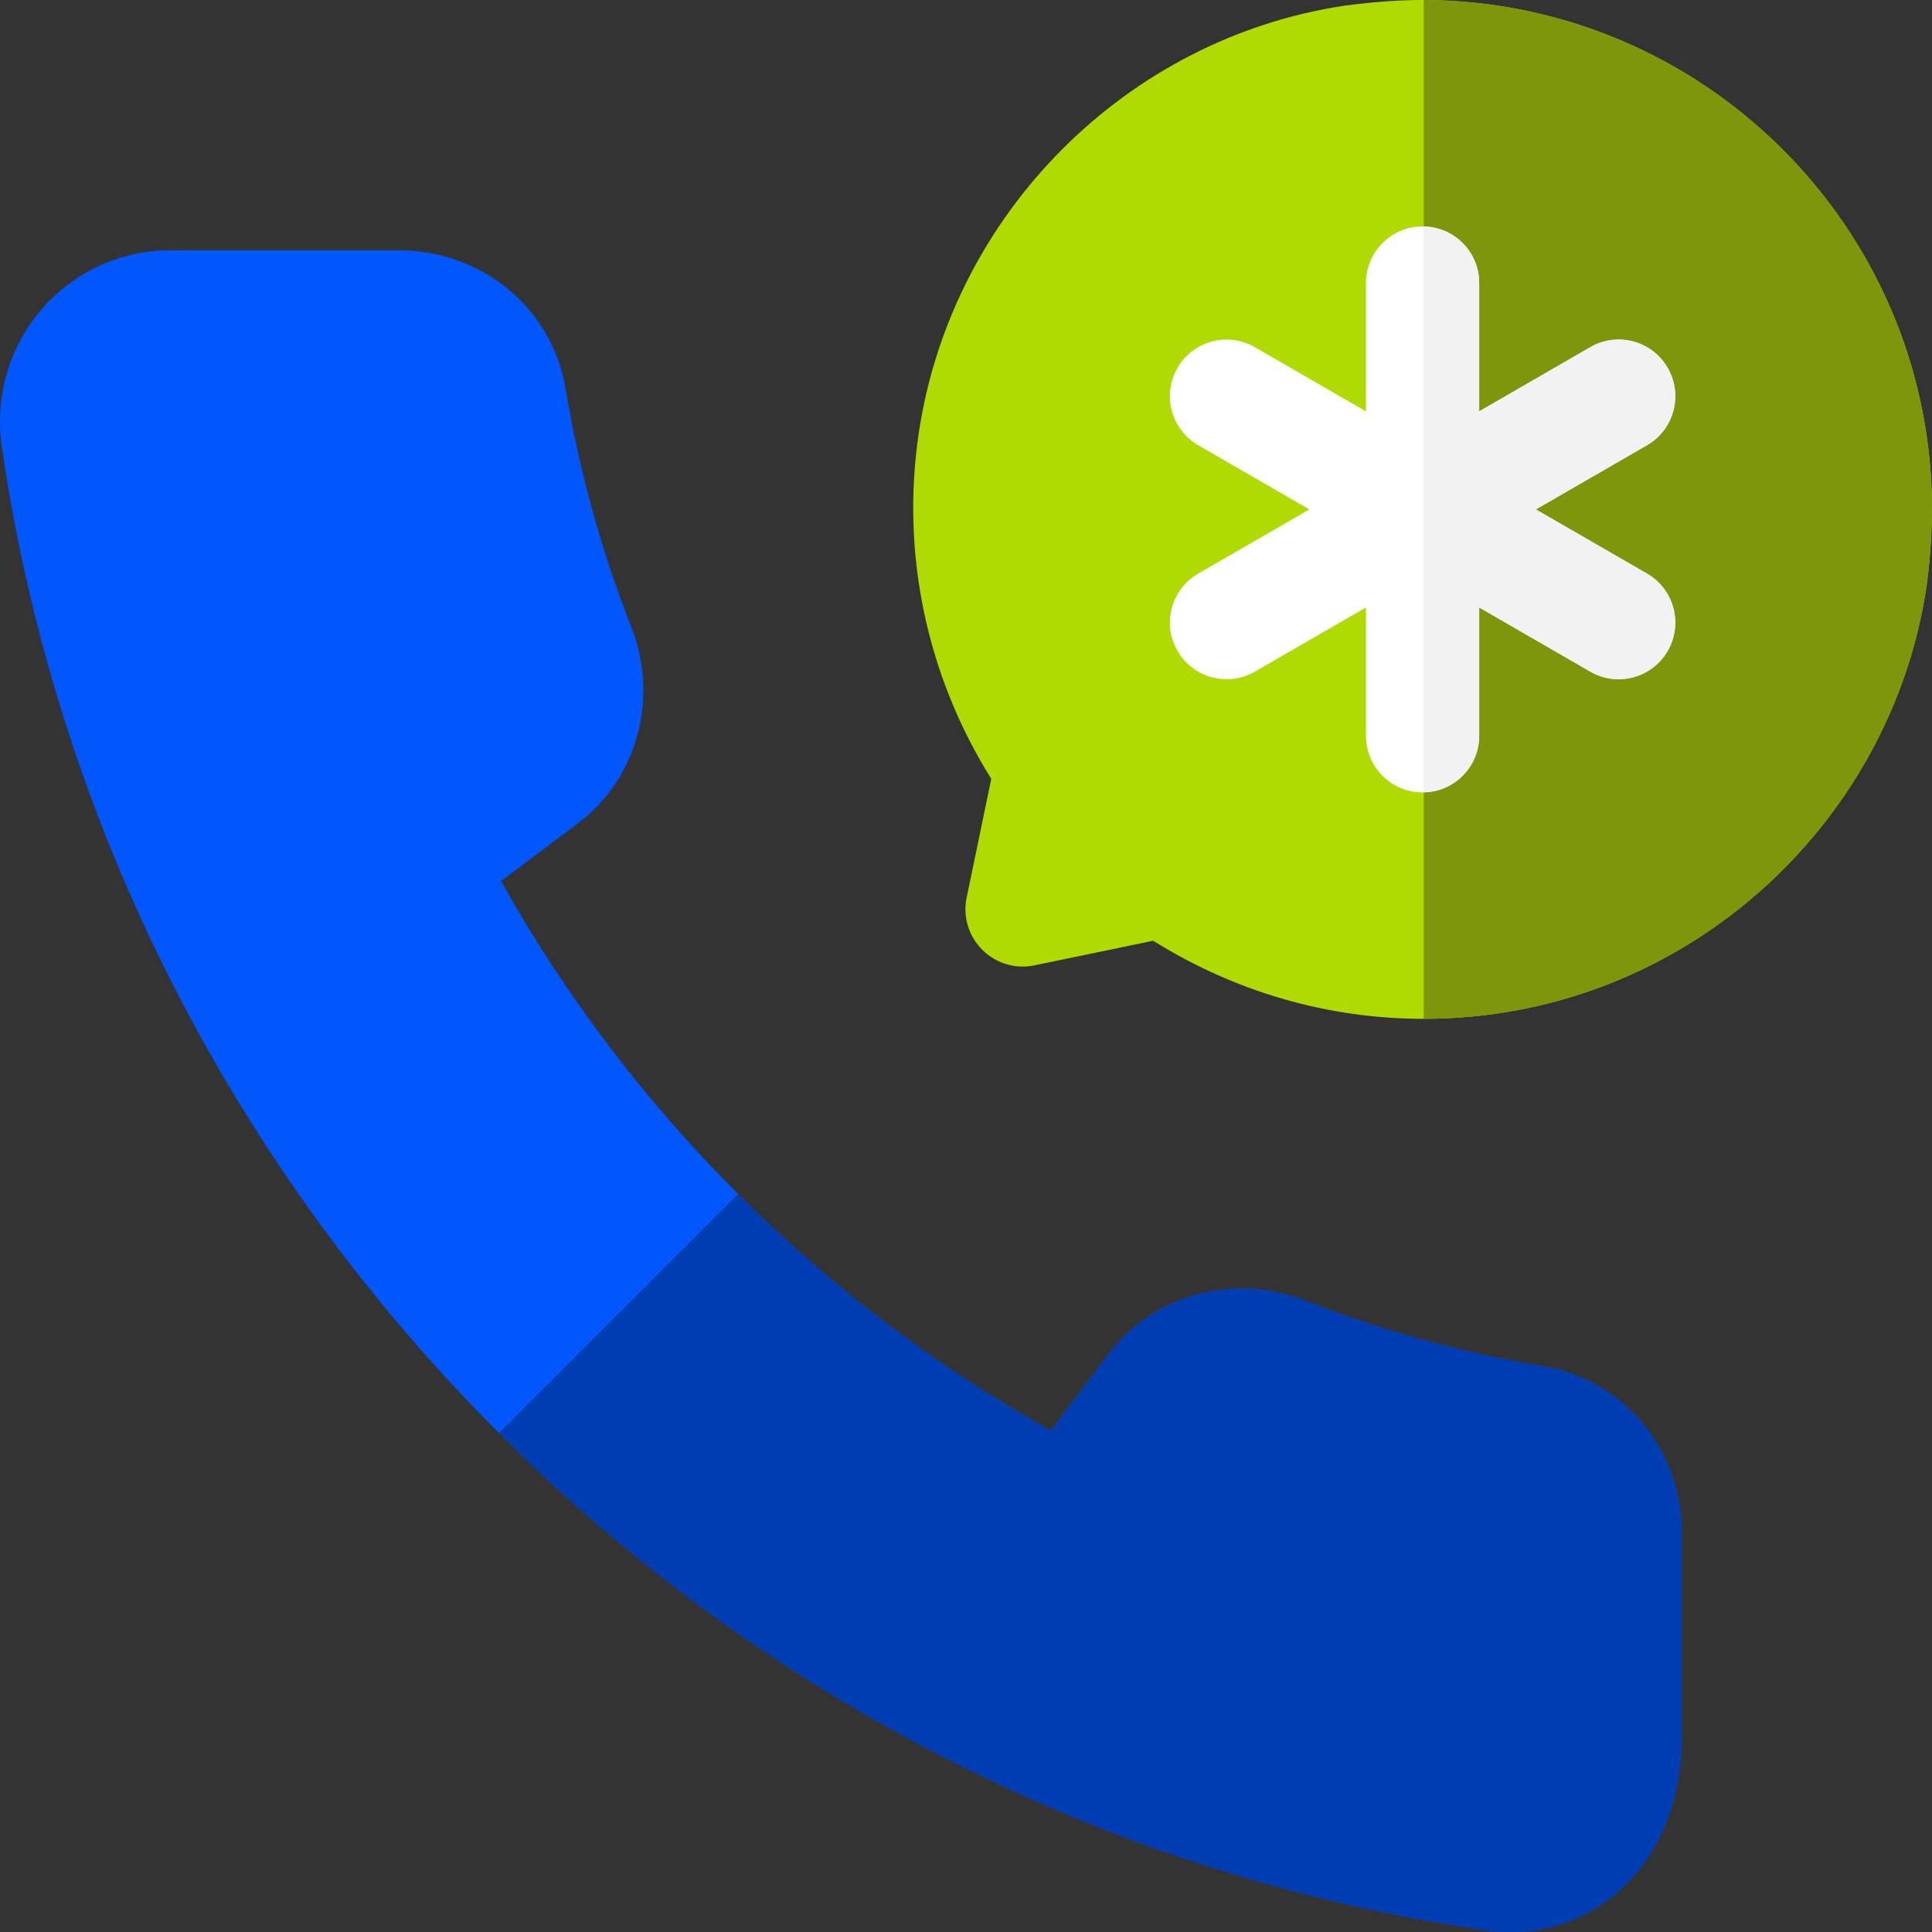 <svg xmlns="http://www.w3.org/2000/svg" width="64" height="64" viewBox="0 0 64 64" fill="none"><rect x="0" y="0" width="64" height="64" fill="#333333" stroke="none"/><g clip-path="url(#clip0_5528_1942)"><path d="M47.163 0H47.125C46.263 0 45.4 0.075 44.538 0.188C37.3 1.275 31.526 7.088 30.438 14.325C29.838 18.337 30.7 22.387 32.837 25.8L32.013 29.775C31.9 30.375 32.088 31.012 32.538 31.462C32.988 31.913 33.625 32.1 34.225 31.987L38.2 31.163C40.901 32.85 43.975 33.75 47.163 33.75C55.675 33.75 62.613 27.413 63.812 19.462C63.925 18.675 64 17.737 64 16.688C63.888 7.463 56.388 0.037 47.163 0Z" fill="#B0DB02"></path><path d="M64 16.688C64 17.737 63.925 18.675 63.812 19.462C62.613 27.413 55.675 33.75 47.163 33.75V0C56.388 0.037 63.888 7.463 64 16.688Z" fill="#7E960C"></path><path d="M54.557 19.001L50.876 16.875L54.557 14.749C55.455 14.231 55.762 13.085 55.244 12.188C54.726 11.287 53.574 10.983 52.682 11.501L49 13.627V9.375C49 8.339 48.161 7.5 47.125 7.5C46.089 7.5 45.25 8.339 45.25 9.375V13.627L41.568 11.501C40.67 10.983 39.524 11.287 39.006 12.188C38.488 13.085 38.795 14.231 39.693 14.749L43.374 16.875L39.693 19.001C38.795 19.519 38.488 20.665 39.006 21.562C39.526 22.462 40.675 22.765 41.568 22.249L45.25 20.123V24.375C45.25 25.411 46.089 26.25 47.125 26.25C48.161 26.25 49 25.411 49 24.375V20.123L52.682 22.249C53.576 22.766 54.725 22.46 55.244 21.562C55.762 20.665 55.455 19.519 54.557 19.001Z" fill="white"></path><path d="M55.244 12.187C54.726 11.286 53.574 10.982 52.682 11.5L49 13.627V9.375C49 8.346 48.172 7.517 47.147 7.504V26.245C48.172 26.232 49 25.403 49 24.375V20.122L52.682 22.249C53.576 22.765 54.725 22.46 55.244 21.562C55.762 20.665 55.455 19.518 54.557 19L50.876 16.875L54.557 14.749C55.455 14.23 55.762 13.084 55.244 12.187Z" fill="#F2F2F2"></path><path d="M49.212 63.94C23.933 60.279 3.72 40.066 0.059 14.787C-0.179 13.144 0.305 11.485 1.387 10.237C2.456 9.001 4.004 8.292 5.635 8.292H13.212C15.971 8.292 18.295 10.218 18.736 12.873C19.183 15.567 19.913 18.222 20.911 20.765C21.84 23.123 21.113 25.8 19.144 27.274L16.599 29.186C20.833 36.778 27.221 43.166 34.813 47.4L36.724 44.853C38.202 42.886 40.879 42.165 43.236 43.087C45.777 44.085 48.432 44.816 51.124 45.263C53.781 45.704 55.707 48.02 55.707 50.772V57.536C55.707 59.666 54.949 61.493 53.574 62.685C52.367 63.728 50.819 64.172 49.212 63.94Z" fill="#0156FC"></path><path d="M53.574 62.686C54.949 61.494 55.707 59.666 55.707 57.537V50.773C55.707 48.021 53.781 45.705 51.124 45.263C48.432 44.817 45.777 44.086 43.236 43.088C40.879 42.165 38.202 42.887 36.724 44.853L34.813 47.4C31.017 45.283 27.522 42.628 24.447 39.553L16.529 47.471C25.199 56.142 36.572 62.11 49.212 63.94C50.819 64.173 52.367 63.729 53.574 62.686Z" fill="#013DB2"></path></g><defs><clipPath id="clip0_5528_1942"><rect width="64" height="64" fill="white"></rect></clipPath></defs></svg>
